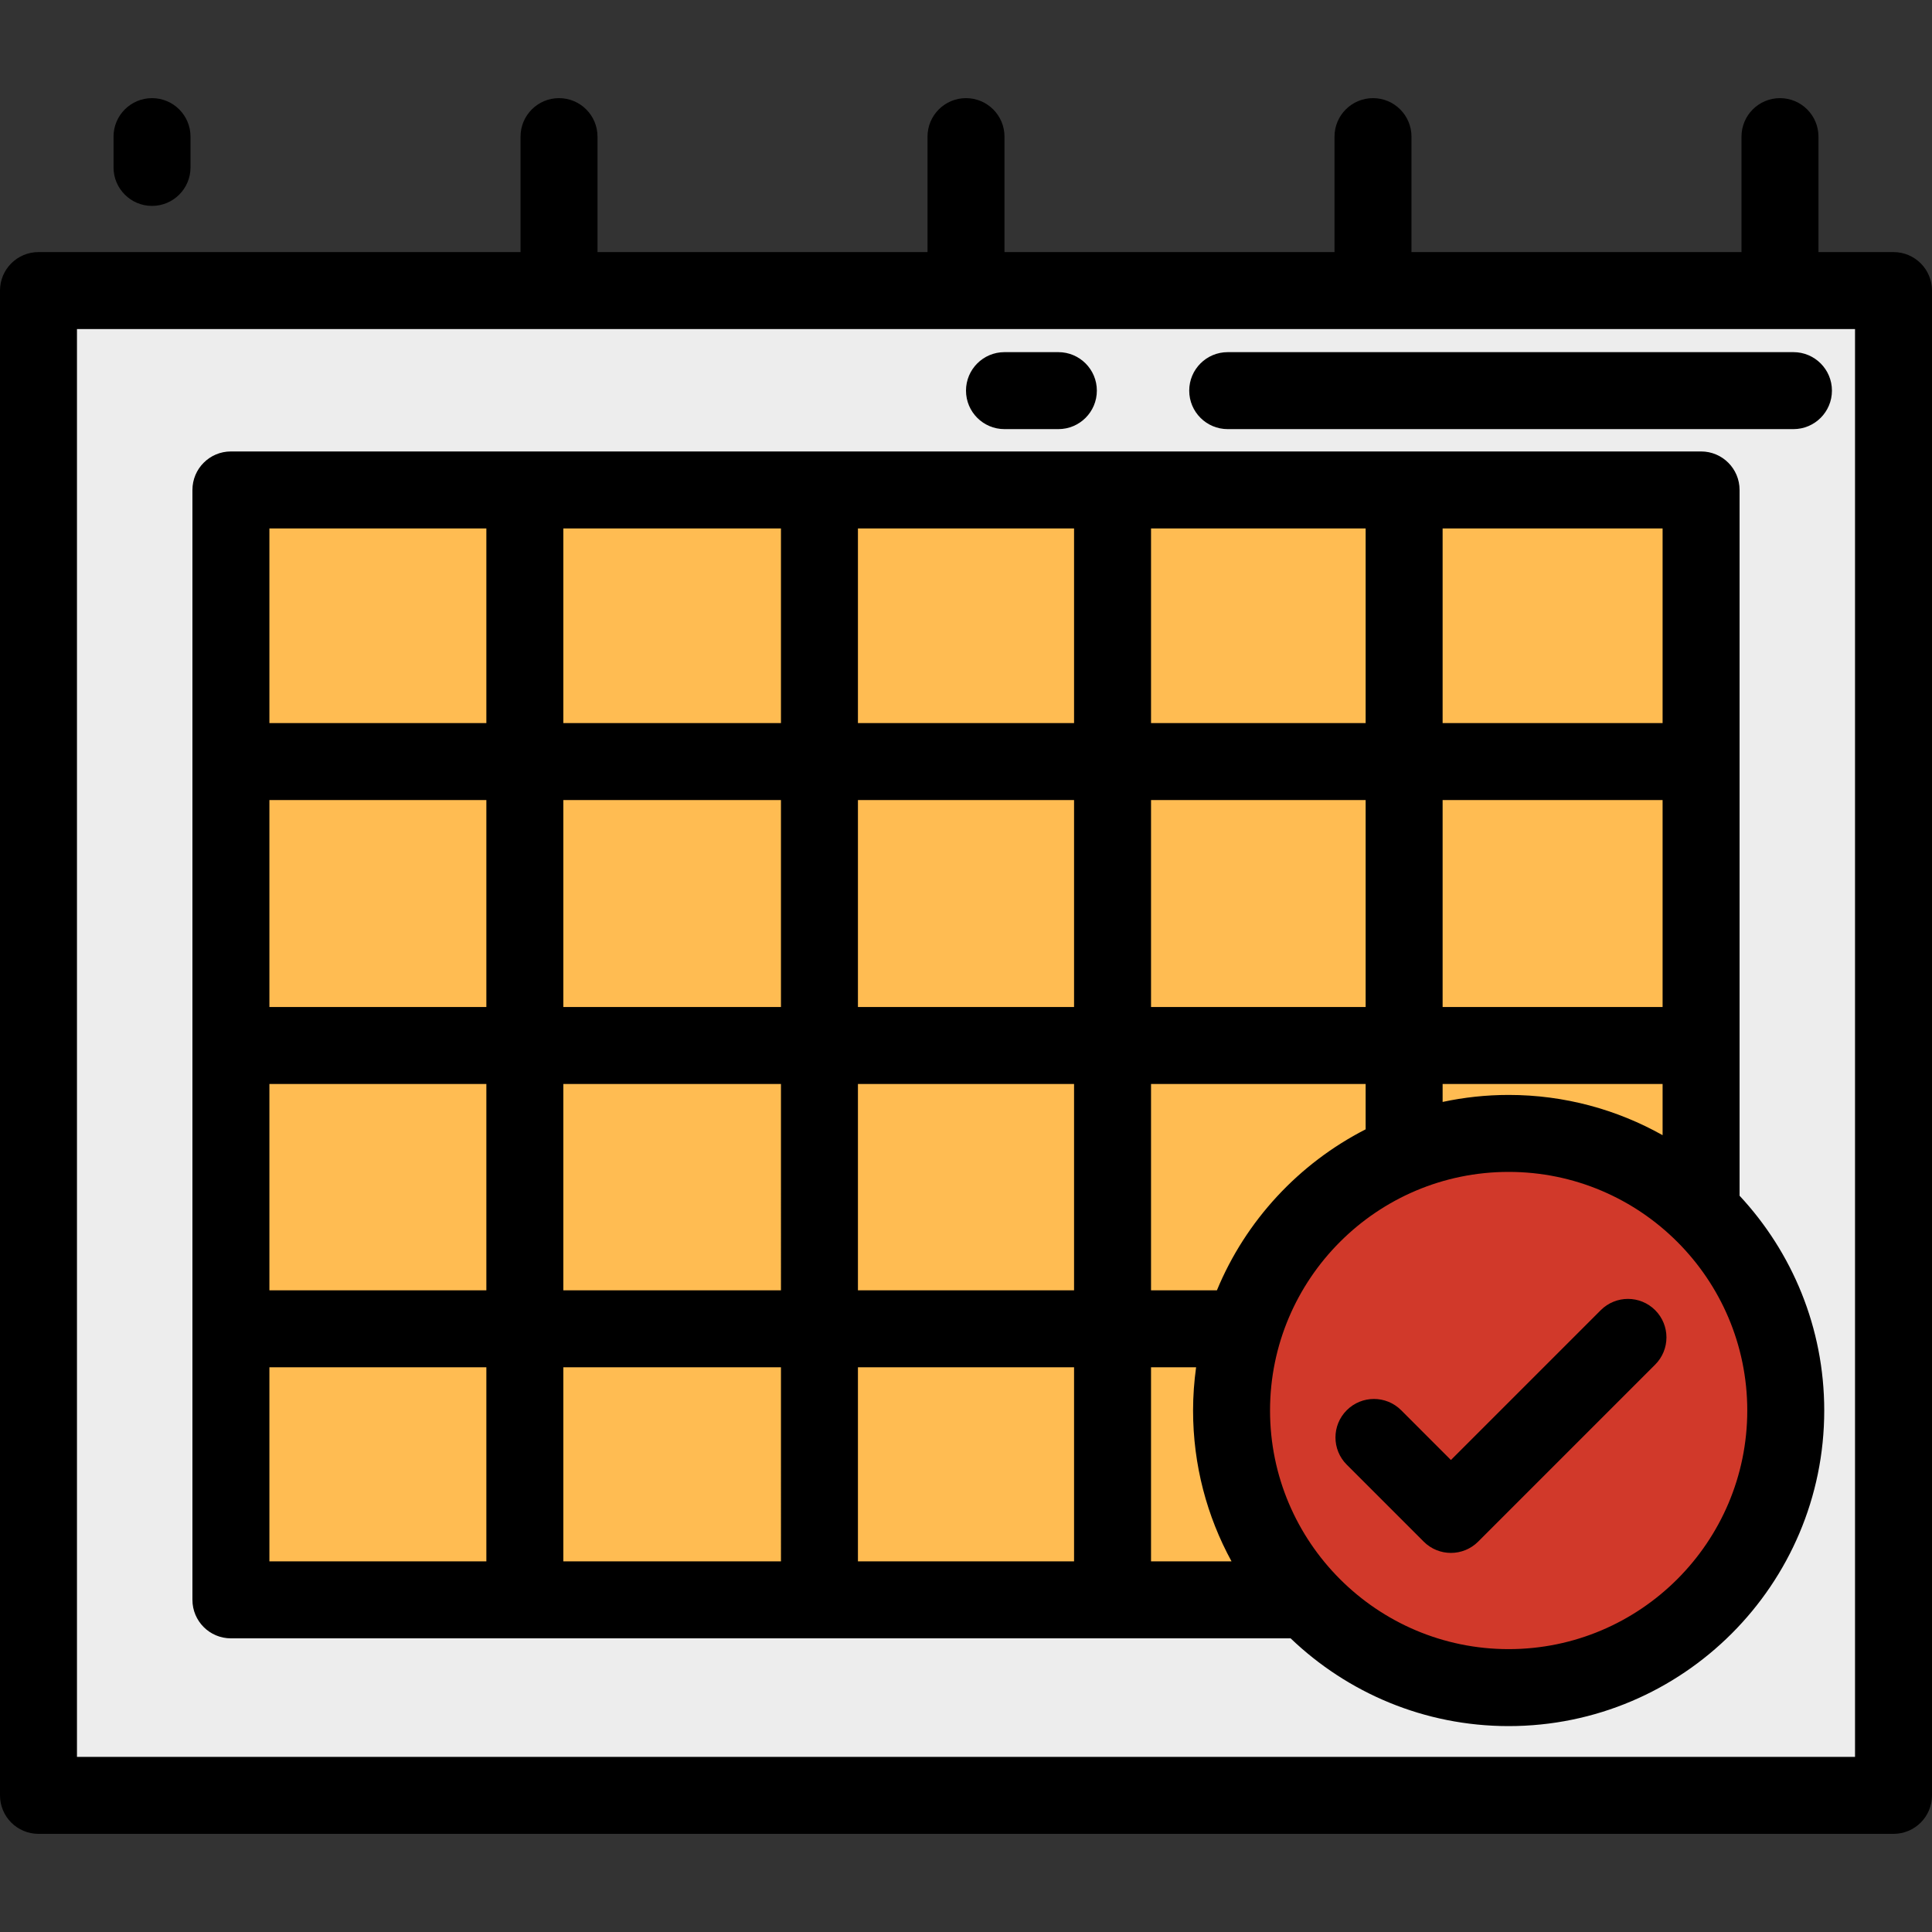 <?xml version="1.0" encoding="iso-8859-1"?>
<!-- Uploaded to: SVG Repo, www.svgrepo.com, Generator: SVG Repo Mixer Tools -->
<svg version="1.1" id="Layer_1" xmlns="http://www.w3.org/2000/svg" xmlns:xlink="http://www.w3.org/1999/xlink" 
	 viewBox="0 0 512 512" xml:space="preserve">
<rect x="0" y="0" width="512" height="512" fill="#333333" stroke="none"/>
<rect x="10.199" y="77.004" style="fill:#EDEDED;" width="491.602" height="398.789"/>
<path d="M40.287,54.566c5.633,0,10.199-4.566,10.199-10.199v-8.159c0-5.633-4.566-10.199-10.199-10.199s-10.199,4.566-10.199,10.199
	v8.159C30.088,50,34.654,54.566,40.287,54.566z"/>
<path d="M325.355,113.721h149.928c5.633,0,10.199-4.566,10.199-10.199c0-5.633-4.566-10.199-10.199-10.199H325.355
	c-5.633,0-10.199,4.566-10.199,10.199C315.155,109.155,319.722,113.721,325.355,113.721z"/>
<path d="M266.199,113.721h14.279c5.633,0,10.199-4.566,10.199-10.199c0-5.633-4.566-10.199-10.199-10.199h-14.279
	c-5.633,0-10.199,4.566-10.199,10.199C256,109.155,260.566,113.721,266.199,113.721z"/>
<path d="M501.801,66.805h-19.888V36.207c0-5.633-4.566-10.199-10.199-10.199s-10.199,4.566-10.199,10.199v30.598h-87.458V36.207
	c0-5.633-4.566-10.199-10.199-10.199c-5.633,0-10.199,4.566-10.199,10.199v30.598h-87.458V36.207
	c0-5.633-4.566-10.199-10.199-10.199s-10.199,4.566-10.199,10.199v30.598h-87.458V36.207c0-5.633-4.566-10.199-10.199-10.199
	s-10.199,4.566-10.199,10.199v30.598H10.199C4.566,66.805,0,71.371,0,77.004v398.789c0,5.633,4.566,10.199,10.199,10.199h491.602
	c5.633,0,10.199-4.566,10.199-10.199V77.004C512,71.371,507.434,66.805,501.801,66.805z M491.602,465.594H20.398V87.203h471.203
	V465.594z"/>
<path style="fill:#FFBC52;" d="M399.809,300.367c19.816,0,37.786,7.864,50.996,20.622v-191.15H61.195v294.141h285.022
	c-12.299-13.129-19.843-30.768-19.843-50.178C326.375,333.244,359.252,300.367,399.809,300.367z"/>
<path style="fill:#D1392A;" d="M450.805,320.988c-13.21-12.759-31.18-20.622-50.996-20.622c-40.557,0-73.434,32.877-73.434,73.434
	c0,19.41,7.543,37.049,19.843,50.178c13.399,14.305,32.445,23.256,53.592,23.256c40.557,0,73.434-32.877,73.434-73.434
	C473.243,353.061,464.631,334.342,450.805,320.988z"/>
<path d="M461.004,316.878v-187.04c0-5.633-4.566-10.199-10.199-10.199H61.195c-5.633,0-10.199,4.566-10.199,10.199v294.141
	c0,5.633,4.566,10.199,10.199,10.199h280.833c15.029,14.388,35.382,23.256,57.781,23.256c46.116,0,83.633-37.518,83.633-83.633
	C483.442,351.828,474.912,331.819,461.004,316.878z M382.308,140.037h58.298v51.594h-58.298V140.037z M382.308,212.029h58.298
	v54.835h-58.298V212.029z M440.606,287.263v13.569c-12.078-6.779-25.989-10.664-40.797-10.664c-6.002,0-11.854,0.649-17.501,1.856
	v-4.761H440.606z M305.036,140.037h56.874v51.594h-56.874V140.037z M305.036,212.029h56.874v54.835h-56.874V212.029z
	 M305.036,287.263h56.874v12.022c-17.7,9.039-31.774,24.185-39.414,42.657h-17.46V287.263z M128.891,413.78H71.394v-51.44h57.497
	V413.78z M128.891,341.943H71.394v-54.679h57.497V341.943z M128.891,266.864H71.394v-54.835h57.497V266.864z M128.891,191.631
	H71.394v-51.594h57.497V191.631z M206.964,413.78H149.29v-51.44h57.674V413.78z M206.964,341.943H149.29v-54.679h57.674V341.943z
	 M206.964,266.864H149.29v-54.835h57.674V266.864z M206.964,191.631H149.29v-51.594h57.674V191.631z M284.637,413.78h-57.275v-51.44
	h57.275V413.78z M284.637,341.943h-57.275v-54.679h57.275V341.943z M284.637,266.864h-57.275v-54.835h57.275V266.864z
	 M284.637,191.631h-57.275v-51.594h57.275V191.631z M305.036,362.341h11.944c-0.516,3.749-0.805,7.571-0.805,11.46
	c0,14.472,3.698,28.095,10.194,39.979h-21.334V362.341z M399.809,437.036c-34.868,0-63.235-28.367-63.235-63.235
	s28.367-63.235,63.235-63.235s63.235,28.367,63.235,63.235S434.677,437.036,399.809,437.036z"/>
<path d="M384.51,411.538c-2.61,0-5.221-0.995-7.212-2.987L356.9,388.152c-3.983-3.983-3.983-10.441,0-14.425
	c3.983-3.983,10.441-3.983,14.425,0l13.186,13.188l39.704-39.704c3.983-3.983,10.441-3.983,14.425,0
	c3.983,3.983,3.983,10.441,0,14.425l-46.916,46.916C389.731,410.542,387.12,411.538,384.51,411.538z"/>
</svg>